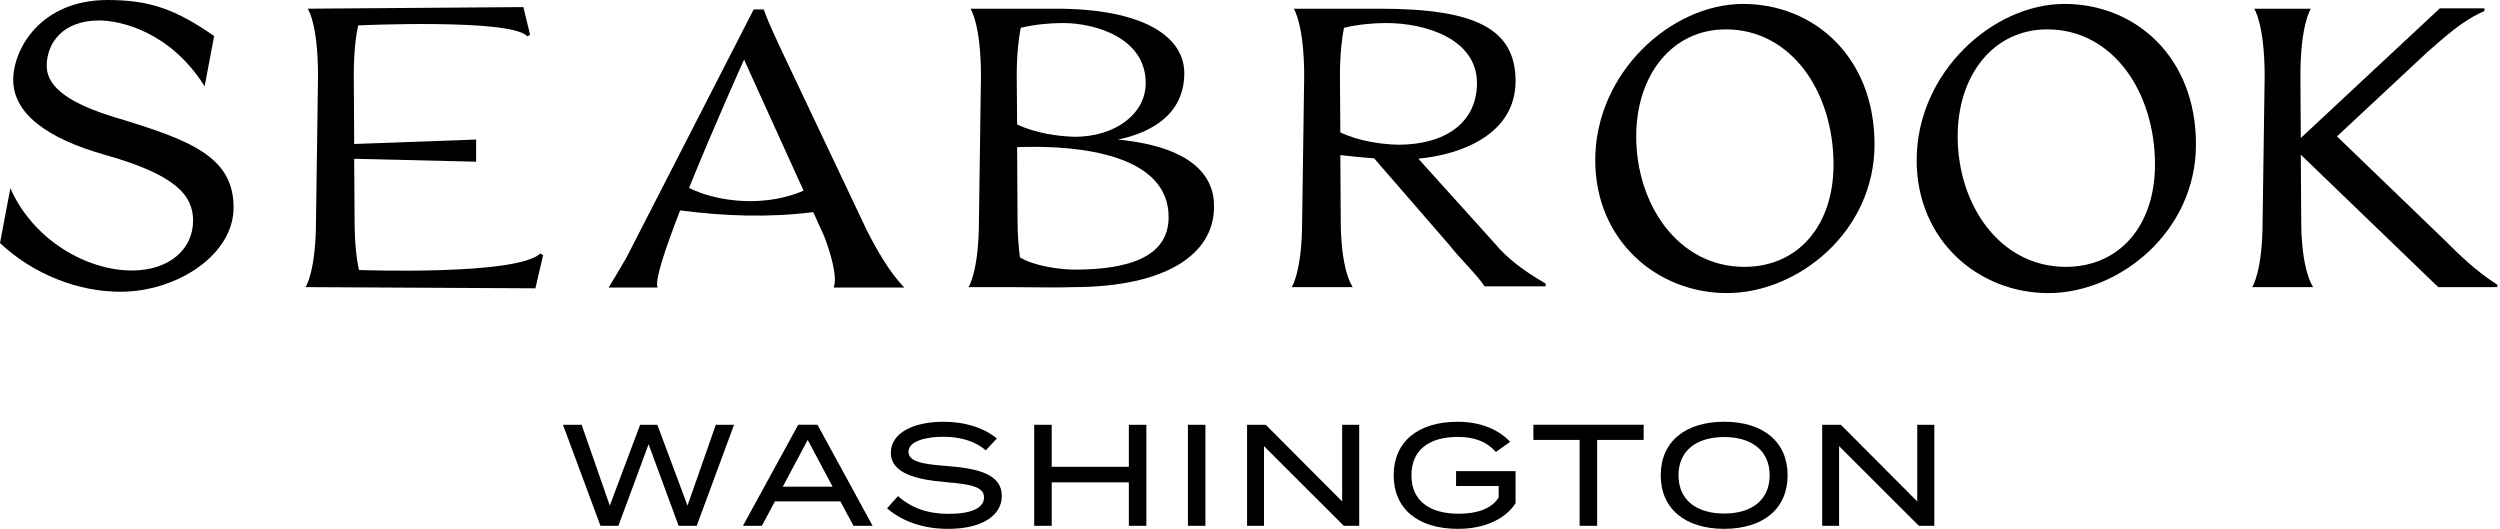 <?xml version="1.0" encoding="UTF-8"?>
<svg xmlns="http://www.w3.org/2000/svg" width="208" height="44" viewBox="0 0 208 44" fill="none">
  <g clip-path="url(#clip0_2077_145)">
    <path d="M61.072 35.342L57.966 43.747H56.462L53.963 36.962L51.451 43.747H49.959L46.84 35.342H48.393L50.734 42.066L53.258 35.342H54.69L57.201 42.066L59.556 35.342H61.072Z" fill="black"></path>
    <path d="M69.917 41.717H64.47L63.39 43.746H61.814L66.412 35.34H68.014L72.6 43.746H71.01L69.919 41.717H69.917ZM69.274 40.492L67.201 36.601L65.126 40.492H69.276H69.274Z" fill="black"></path>
    <path d="M83.35 41.262C83.35 42.858 81.761 44 78.873 44C76.882 44 75.125 43.423 73.802 42.295L74.712 41.275C75.863 42.295 77.223 42.752 78.934 42.752C80.827 42.752 81.87 42.26 81.87 41.383C81.87 40.506 80.802 40.29 78.667 40.11C76.325 39.917 74.118 39.401 74.118 37.684C74.118 35.968 76.07 35.091 78.509 35.091C80.352 35.091 81.918 35.631 82.938 36.483L82.016 37.468C81.143 36.711 79.941 36.352 78.534 36.34C77.188 36.328 75.586 36.652 75.586 37.59C75.586 38.478 77.007 38.633 78.862 38.778C81.507 38.982 83.35 39.51 83.35 41.263V41.262Z" fill="black"></path>
    <path d="M95.377 35.342V43.747H93.92V40.133H87.502V43.747H86.046V35.342H87.502V38.836H93.92V35.342H95.377Z" fill="black"></path>
    <path d="M98.835 43.747V35.342H100.291V43.747H98.835Z" fill="black"></path>
    <path d="M113.087 35.342V43.747H111.802L105.164 37.118V43.747H103.757V35.342H105.31L111.667 41.719V35.342H113.087Z" fill="black"></path>
    <path d="M126.096 41.861C125.319 43.099 123.633 44 121.303 44C117.954 44 115.953 42.318 115.953 39.545C115.953 36.772 117.954 35.091 121.28 35.091C123.368 35.091 124.798 35.86 125.648 36.761L124.459 37.601C123.707 36.761 122.712 36.352 121.291 36.352C118.901 36.352 117.432 37.432 117.432 39.547C117.432 41.662 118.926 42.742 121.364 42.742C122.858 42.742 124.07 42.358 124.689 41.396V40.436H121.145V39.198H126.096V41.863V41.861Z" fill="black"></path>
    <path d="M136.751 36.601H132.881V43.746H131.424V36.601H127.58V35.34H136.753L136.751 36.601Z" fill="black"></path>
    <path d="M138.173 39.544C138.173 36.771 140.187 35.089 143.451 35.089C146.714 35.089 148.729 36.771 148.729 39.544C148.729 42.317 146.714 43.998 143.451 43.998C140.187 43.998 138.173 42.317 138.173 39.544ZM147.234 39.544C147.234 37.502 145.756 36.362 143.449 36.362C141.142 36.362 139.652 37.502 139.652 39.544C139.652 41.586 141.132 42.726 143.449 42.726C145.766 42.726 147.234 41.586 147.234 39.544Z" fill="black"></path>
    <path d="M160.936 35.342V43.747H159.65L153.013 37.118V43.747H151.606V35.342H153.159L159.516 41.719V35.342H160.936Z" fill="black"></path>
    <path d="M9.597 9.772C6.02 8.682 3.886 7.354 3.886 5.482C3.886 3.609 5.194 1.703 8.254 1.703C10.009 1.703 14.17 2.622 17.026 7.185L17.816 2.997C14.585 0.749 12.418 0 8.944 0C3.406 0 1.101 4.051 1.101 6.64C1.101 9.398 3.819 11.508 8.807 12.904C14.585 14.539 16.065 16.24 16.065 18.352C16.065 20.77 14.036 22.506 10.974 22.506C7.259 22.506 2.787 20.02 0.861 15.662L0 20.223C2.787 22.845 6.535 24.274 10.01 24.274C14.722 24.274 19.435 21.21 19.435 17.26C19.435 13.005 15.788 11.643 9.597 9.77V9.772Z" fill="black"></path>
    <path d="M29.87 22.466C29.668 21.572 29.502 20.25 29.502 18.296L29.468 13.211L39.613 13.454V11.609L29.468 11.98L29.435 6.347C29.435 4.328 29.603 3.004 29.802 2.112C29.802 2.112 42.603 1.524 43.872 3.026L44.105 2.893L43.544 0.59L25.59 0.723C25.624 0.723 26.46 1.981 26.46 6.349L26.292 18.296C26.292 22.631 25.423 23.888 25.423 23.888L44.547 23.988L45.188 21.227L44.955 21.094C42.964 22.951 29.87 22.464 29.87 22.464V22.466Z" fill="black"></path>
    <path d="M93.017 11.613C95.724 11.049 98.533 9.561 98.533 6.086C98.533 3.042 95.122 0.724 87.868 0.724H80.747C80.747 0.724 81.616 1.982 81.616 6.35L81.448 18.297C81.448 22.632 80.579 23.89 80.579 23.89H84.19C86.864 23.923 88.435 23.923 89.238 23.89C97.029 23.89 101.007 21.143 101.007 17.206C101.041 14.559 99.068 12.209 93.017 11.613ZM84.925 2.313C85.994 2.049 87.299 1.916 88.435 1.916C91.109 1.916 95.323 3.14 95.323 6.912C95.323 9.527 92.714 11.38 89.439 11.38C88.034 11.347 86.162 11.083 84.625 10.355L84.591 6.35C84.591 4.465 84.759 3.174 84.925 2.313ZM89.372 22.433C88.37 22.433 86.062 22.169 84.858 21.408C84.757 20.613 84.658 19.588 84.658 18.297L84.625 12.241C90.042 12.041 97.23 12.935 97.23 18.064C97.23 21.374 93.92 22.433 89.372 22.433Z" fill="black"></path>
    <path d="M124.422 20.316L118.003 13.201C121.614 12.87 126.094 11.149 126.094 6.748C126.094 2.346 122.683 0.724 114.759 0.724H107.638C107.638 0.724 108.508 1.982 108.508 6.35L108.34 18.297C108.34 22.632 107.47 23.89 107.47 23.89H112.552C112.552 23.89 111.55 22.632 111.55 18.297L111.516 12.904C112.184 12.97 113.188 13.101 114.325 13.168L120.61 20.416C121.479 21.541 122.75 22.699 123.519 23.823H128.601V23.593C126.695 22.501 125.324 21.409 124.421 20.316H124.422ZM111.516 11.016L111.483 6.35C111.483 4.465 111.65 3.174 111.817 2.313C112.886 2.049 114.19 1.916 115.327 1.916C118.671 1.916 122.883 3.273 122.883 6.912C122.883 10.189 120.274 12.041 116.329 12.041C114.924 12.008 113.052 11.744 111.515 11.016H111.516Z" fill="black"></path>
    <path d="M145.027 0.327C139.042 0.327 132.724 6.053 132.724 13.332C132.724 19.984 137.839 24.385 143.691 24.385C149.543 24.385 155.96 19.322 155.96 12.008C155.96 4.694 150.879 0.327 145.027 0.327ZM145.128 22.202C139.645 22.202 136.133 17.039 136.133 11.347C136.133 6.251 139.109 2.444 143.588 2.444C149.039 2.444 152.549 7.64 152.549 13.696C152.549 18.759 149.606 22.202 145.126 22.202H145.128Z" fill="black"></path>
    <path d="M171.771 0.327C165.786 0.327 159.467 6.053 159.467 13.332C159.467 19.984 164.582 24.385 170.434 24.385C176.286 24.385 182.704 19.322 182.704 12.008C182.704 4.694 177.623 0.327 171.771 0.327ZM171.871 22.202C166.389 22.202 162.877 17.039 162.877 11.347C162.877 6.251 165.853 2.444 170.334 2.444C175.783 2.444 179.295 7.64 179.295 13.696C179.295 18.759 176.352 22.202 171.871 22.202Z" fill="black"></path>
    <path d="M203.331 19.919L194.437 11.348L201.993 4.3C203.364 3.109 204.936 1.653 206.707 0.924V0.693H202.995L191.427 11.481L191.393 6.352C191.393 1.984 192.263 0.726 192.263 0.726H187.549C187.549 0.726 188.419 1.984 188.419 6.352L188.251 18.299C188.251 22.634 187.381 23.892 187.381 23.892H192.463C192.463 23.892 191.461 22.634 191.461 18.299L191.427 12.872L202.862 23.892H207.778V23.692C205.839 22.434 204.602 21.177 203.331 19.919Z" fill="black"></path>
    <path d="M64.713 3.534C64.178 2.376 63.81 1.549 63.543 0.788L62.707 0.783L58.054 9.86L52.141 21.391C51.661 22.227 51.132 23.128 50.636 23.922H54.715C54.438 23.415 55.339 20.715 56.585 17.506C60.31 17.987 63.926 18.116 67.661 17.649L68.556 19.62C69.024 20.811 69.726 23.028 69.358 23.922H75.242C74.005 22.697 72.801 20.514 72.1 19.123L64.71 3.536L64.713 3.534ZM59.066 16.29C58.465 16.134 57.886 15.906 57.33 15.634C59.395 10.521 61.907 4.958 61.907 4.958L62.91 7.175L66.857 15.865C64.465 16.902 61.535 16.97 59.068 16.288L59.066 16.29Z" fill="black"></path>
  </g>
  <defs>
    <clipPath id="clip0_2077_145">
      <rect width="207.778" height="44" fill="white"></rect>
    </clipPath>
  </defs>
</svg>
